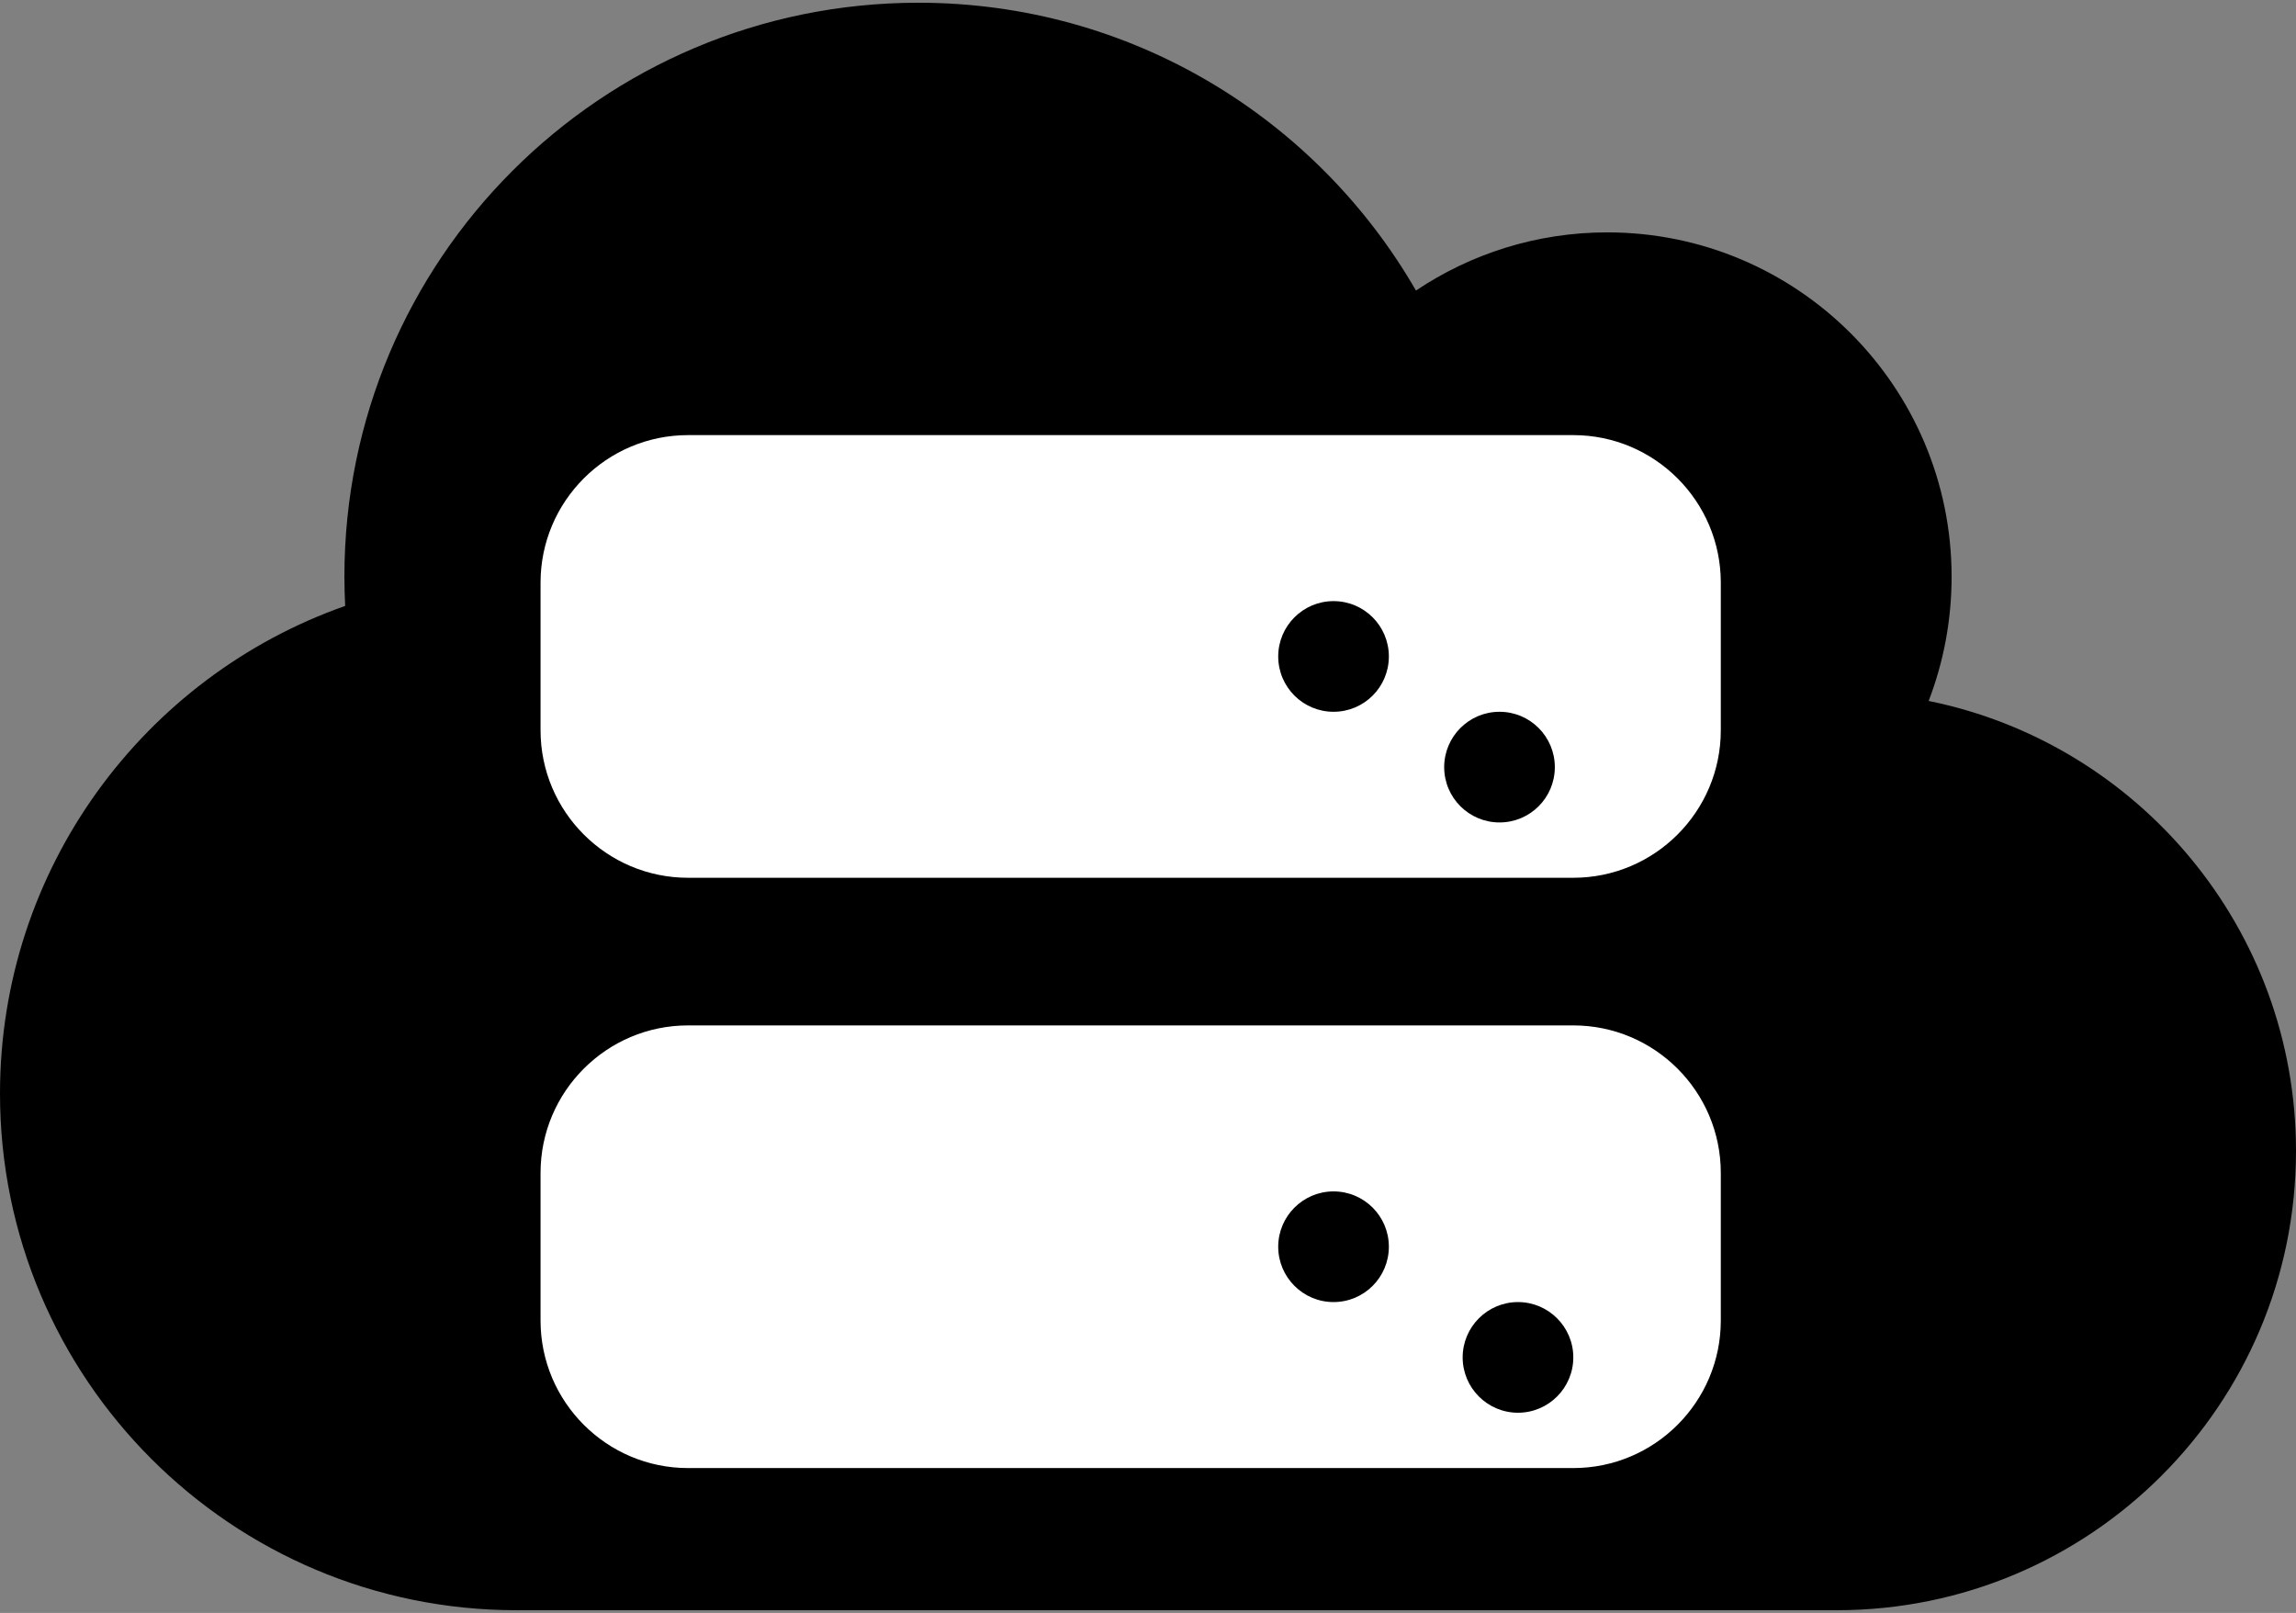 <?xml version="1.0" encoding="UTF-8"?>
<!DOCTYPE svg PUBLIC "-//W3C//DTD SVG 1.1//EN" "http://www.w3.org/Graphics/SVG/1.1/DTD/svg11.dtd">
<!-- Creator: CorelDRAW X7 -->
<svg xmlns="http://www.w3.org/2000/svg" xml:space="preserve" width="210mm" height="147.5mm" version="1.1" style="shape-rendering:geometricPrecision; text-rendering:geometricPrecision; image-rendering:optimizeQuality; fill-rule:evenodd; clip-rule:evenodd"
viewBox="0 0 21000 14750"
 xmlns:xlink="http://www.w3.org/1999/xlink">
 <rect x="0" y="0" width="21000" height="14750" fill="#808080" stroke="none"/>
 <defs>
  <style type="text/css">
   <![CDATA[
    .fil0 {fill:black}
    .fil1 {fill:white}
   ]]>
  </style>
 </defs>
 <g id="Слой_x0020_1">
  <path class="fil0" d="M0 10000c0,2609 2116,4725 4725,4725l12075 0c2320,0 4200,-1880 4200,-4200 0,-2031 -1444,-3727 -3360,-4115 135,-351 210,-735 210,-1135 0,-1739 -1411,-3150 -3150,-3150 -646,0 -1250,197 -1749,532 -909,-1575 -2605,-2632 -4551,-2632 -2901,0 -5250,2349 -5250,5250 0,89 3,177 7,266 -1838,646 -3157,2398 -3157,4459z"/>
  <path class="fil1" d="M6293 3979c-744,0 -1349,605 -1349,1349l0 1350c0,744 605,1349 1349,1349l8097 0c744,0 1349,-605 1349,-1349l0 -1350c0,-744 -605,-1349 -1349,-1349l-8097 0zm5904 1518c280,0 506,227 506,506 0,280 -226,506 -506,506 -279,0 -506,-226 -506,-506 0,-279 227,-506 506,-506zm1012 1518c0,-279 227,-506 506,-506 280,0 506,227 506,506 0,280 -226,506 -506,506 -279,0 -506,-226 -506,-506l0 0zm-6916 2362c-744,0 -1349,605 -1349,1349l0 1350c0,744 605,1349 1349,1349l8097 0c744,0 1349,-605 1349,-1349l0 -1350c0,-744 -605,-1349 -1349,-1349l-8097 0zm5904 1518c280,0 506,227 506,506 0,279 -226,506 -506,506 -279,0 -506,-227 -506,-506 0,-279 227,-506 506,-506l0 0zm1181 1518c0,-279 227,-506 506,-506 279,0 506,227 506,506 0,279 -227,506 -506,506 -279,0 -506,-227 -506,-506l0 0z"/>
 </g>
</svg>
